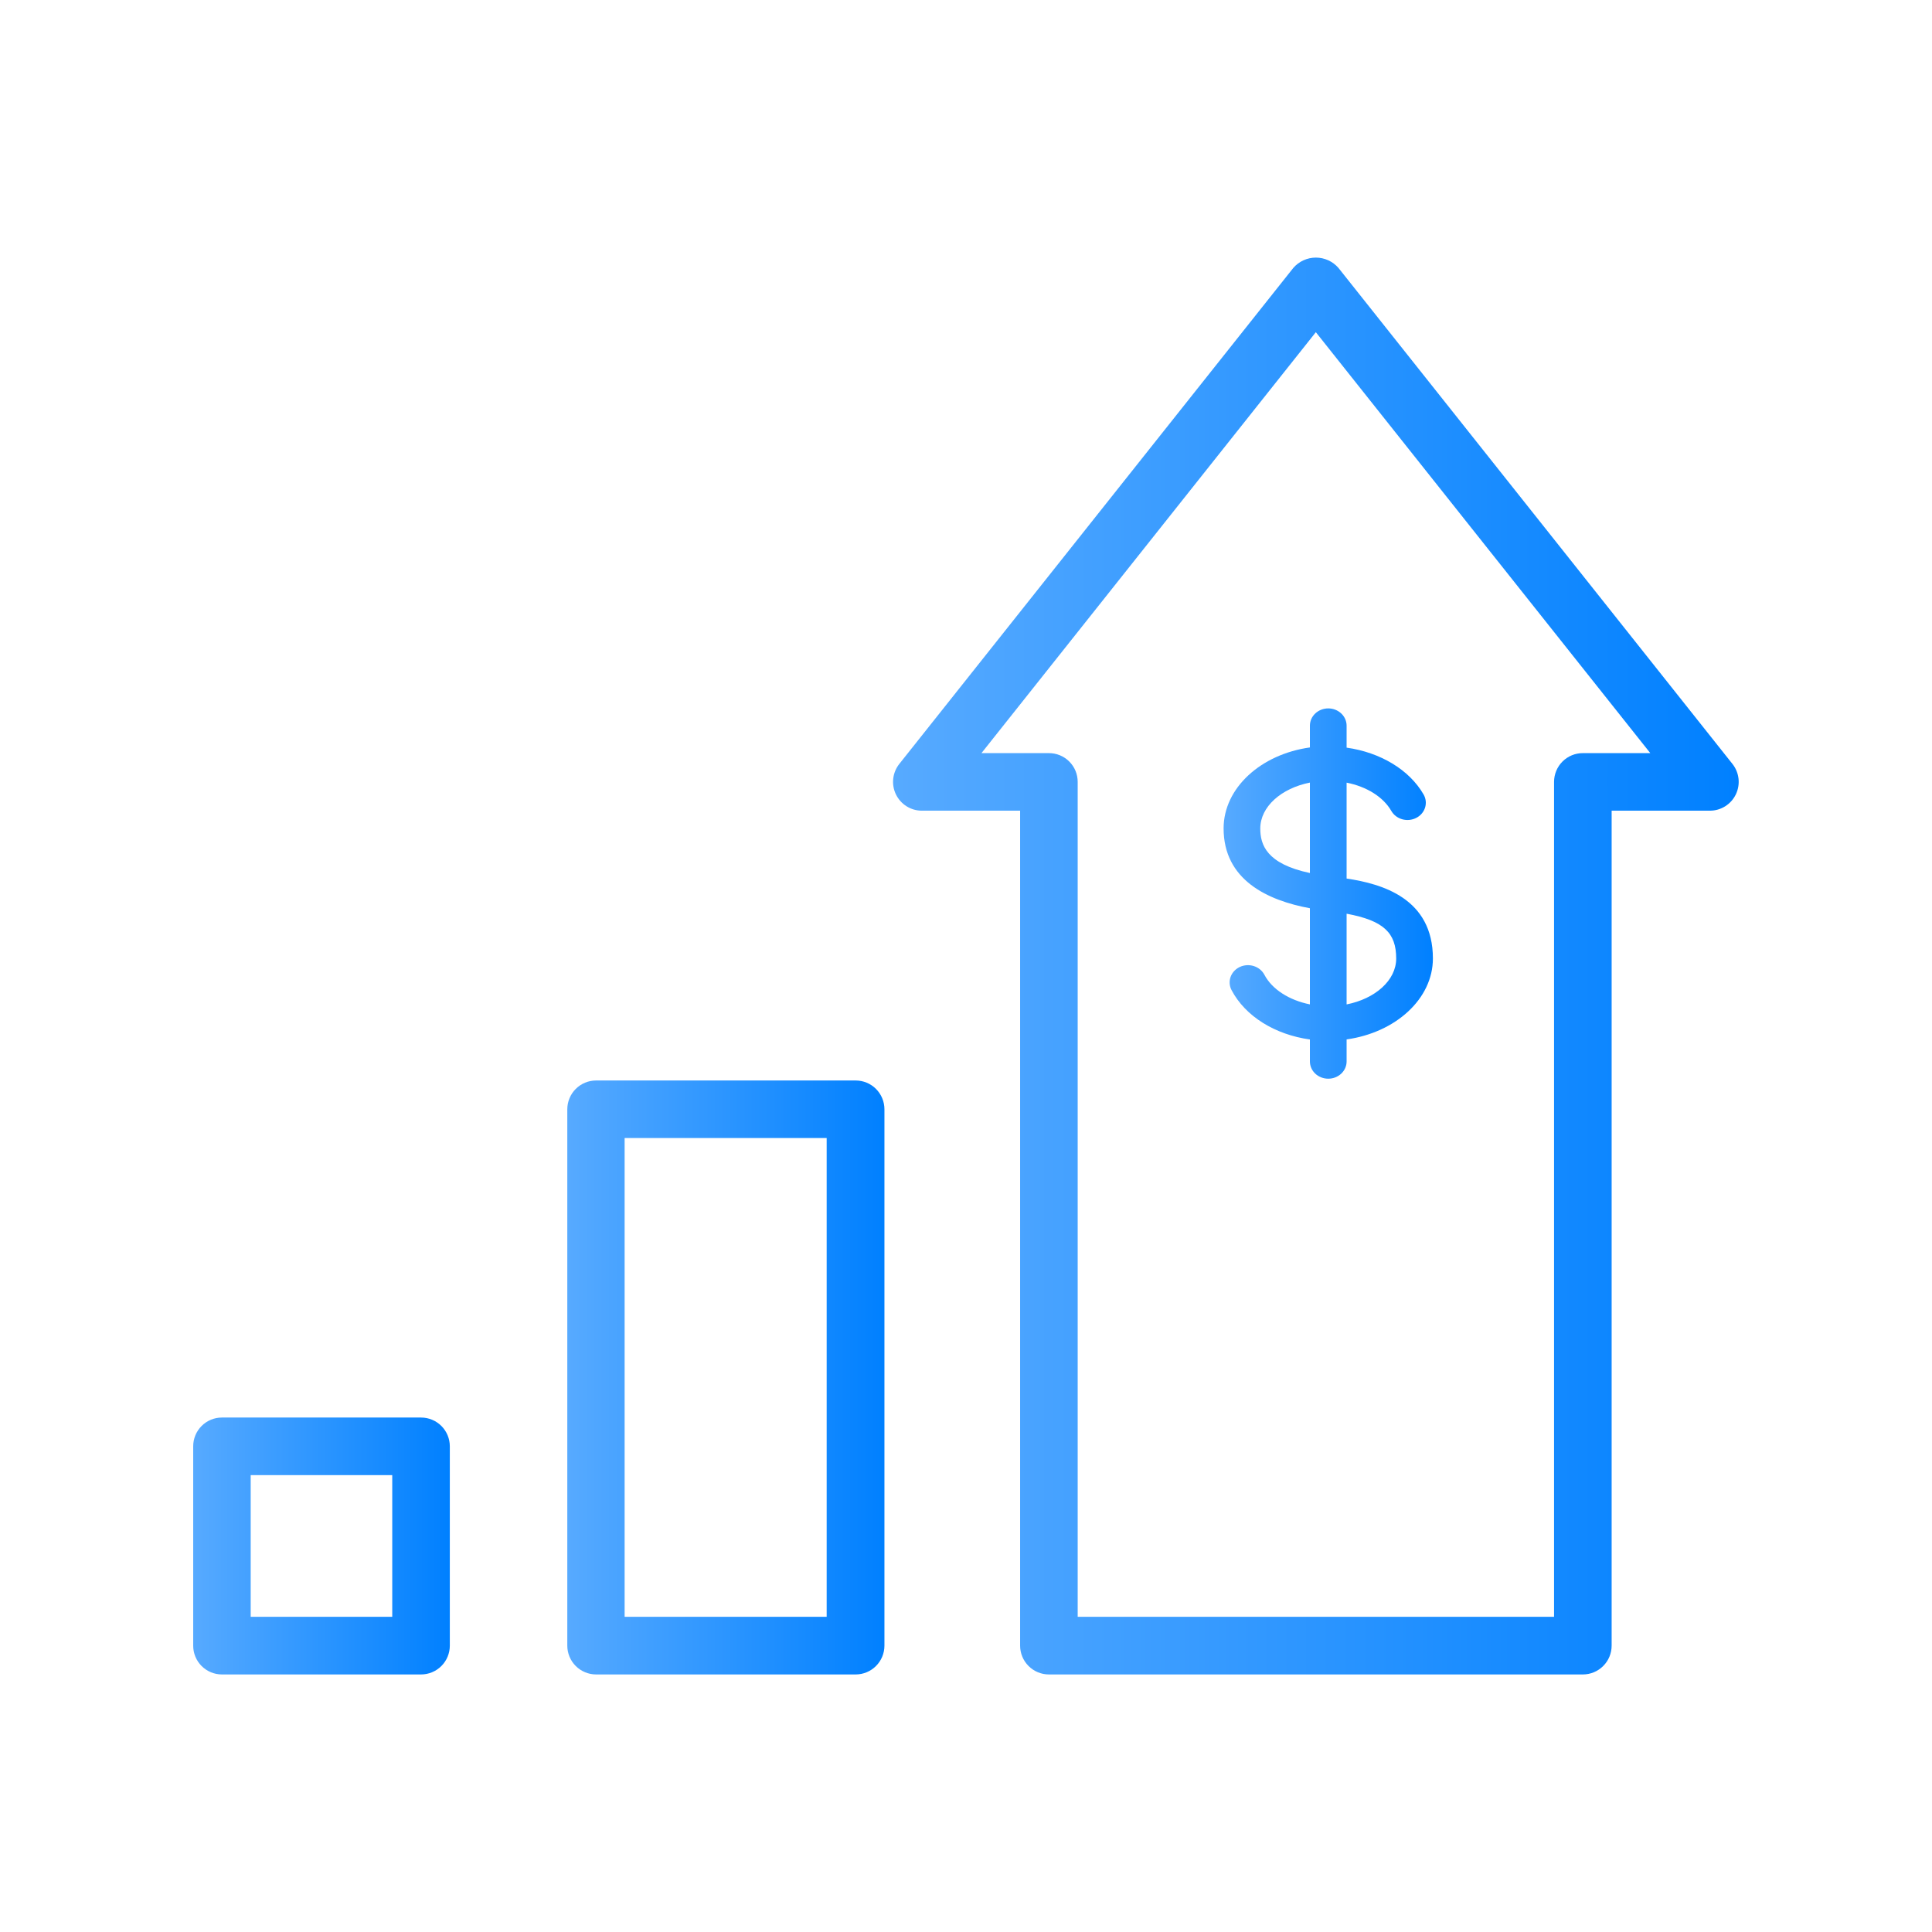 <svg width="120" height="120" viewBox="0 0 120 120" fill="none" xmlns="http://www.w3.org/2000/svg">
<path d="M26.151 104.003H13.783C13.548 104.003 13.316 103.956 13.099 103.866C12.883 103.776 12.686 103.644 12.52 103.478C12.355 103.312 12.223 103.114 12.134 102.897C12.045 102.68 11.999 102.447 12 102.213V89.836C11.999 89.601 12.045 89.369 12.134 89.151C12.223 88.934 12.355 88.737 12.52 88.571C12.686 88.404 12.883 88.272 13.099 88.182C13.316 88.092 13.548 88.046 13.783 88.046H26.151C26.625 88.046 27.08 88.234 27.416 88.57C27.751 88.906 27.939 89.361 27.939 89.836V102.213C27.939 102.687 27.751 103.143 27.416 103.478C27.08 103.814 26.625 104.003 26.151 104.003V104.003ZM15.571 100.422H24.363V91.621H15.571V100.422Z" fill="url(#paint0_linear_570_1423)"/>
<path d="M53.145 104.003H37.024C36.789 104.003 36.557 103.956 36.34 103.866C36.123 103.776 35.926 103.645 35.76 103.478C35.593 103.312 35.462 103.115 35.372 102.898C35.282 102.68 35.236 102.448 35.236 102.213V68.901C35.236 68.666 35.282 68.433 35.372 68.216C35.462 67.999 35.593 67.801 35.76 67.635C35.926 67.469 36.123 67.337 36.34 67.247C36.557 67.157 36.789 67.111 37.024 67.111H53.145C53.62 67.111 54.075 67.299 54.41 67.635C54.745 67.971 54.934 68.426 54.934 68.901V102.213C54.934 102.687 54.745 103.143 54.41 103.478C54.075 103.814 53.62 104.003 53.145 104.003V104.003ZM38.796 100.422H51.346V70.686H38.796V100.422Z" fill="url(#paint1_linear_570_1423)"/>
<path d="M98.314 104.003H65.149C64.675 104.003 64.22 103.814 63.885 103.478C63.549 103.143 63.361 102.687 63.361 102.212V50.353H57.257C56.921 50.353 56.592 50.258 56.307 50.079C56.023 49.9 55.794 49.645 55.648 49.342C55.501 49.039 55.443 48.702 55.48 48.367C55.517 48.033 55.647 47.716 55.855 47.452L80.332 16.638C80.506 16.438 80.721 16.277 80.963 16.167C81.204 16.057 81.466 16 81.731 16C81.997 16 82.259 16.057 82.5 16.167C82.742 16.277 82.957 16.438 83.131 16.638L107.608 47.452C107.816 47.716 107.946 48.033 107.983 48.367C108.02 48.702 107.961 49.039 107.815 49.342C107.669 49.645 107.44 49.9 107.156 50.079C106.871 50.258 106.542 50.353 106.206 50.353H100.102V102.212C100.102 102.687 99.914 103.143 99.578 103.478C99.243 103.814 98.788 104.003 98.314 104.003V104.003ZM66.937 100.422H96.525V48.563C96.525 48.328 96.572 48.095 96.662 47.878C96.752 47.661 96.883 47.465 97.05 47.299C97.216 47.133 97.413 47.002 97.63 46.912C97.847 46.823 98.079 46.777 98.314 46.778H102.503L81.729 20.633L60.96 46.778H65.149C65.384 46.777 65.616 46.823 65.833 46.912C66.05 47.002 66.247 47.133 66.413 47.299C66.579 47.465 66.711 47.661 66.801 47.878C66.891 48.095 66.937 48.328 66.937 48.563V100.422Z" fill="url(#paint2_linear_570_1423)"/>
<path d="M81.36 56.413V62.384C80.082 62.128 79.012 61.454 78.535 60.546C78.401 60.291 78.165 60.096 77.878 60.005C77.592 59.914 77.279 59.933 77.008 60.059C76.737 60.185 76.531 60.407 76.434 60.677C76.338 60.947 76.359 61.241 76.493 61.496C77.351 63.129 79.196 64.264 81.36 64.564V65.927C81.36 66.212 81.48 66.485 81.694 66.686C81.908 66.887 82.198 67 82.5 67C82.802 67 83.092 66.887 83.306 66.686C83.52 66.485 83.64 66.212 83.64 65.927V64.56C86.682 64.135 89 62.042 89 59.532C89 55.798 85.84 54.895 83.64 54.568V48.612C84.879 48.857 85.913 49.492 86.418 50.37C86.49 50.494 86.586 50.604 86.703 50.692C86.819 50.781 86.953 50.847 87.096 50.887C87.24 50.928 87.39 50.941 87.539 50.926C87.688 50.911 87.832 50.869 87.964 50.802C88.095 50.735 88.212 50.644 88.306 50.534C88.4 50.425 88.47 50.299 88.513 50.164C88.555 50.029 88.569 49.887 88.554 49.747C88.538 49.607 88.493 49.471 88.422 49.347C87.534 47.805 85.725 46.73 83.64 46.438V45.073C83.64 44.788 83.52 44.515 83.306 44.314C83.092 44.113 82.802 44 82.5 44C82.198 44 81.908 44.113 81.694 44.314C81.48 44.515 81.36 44.788 81.36 45.073V46.425C78.318 46.848 76 48.941 76 51.453C76 54.652 78.72 55.926 81.36 56.413ZM86.72 59.536C86.72 60.891 85.414 62.036 83.64 62.386V56.752C85.942 57.18 86.72 57.94 86.72 59.536ZM81.36 48.608V54.225C78.659 53.652 78.278 52.465 78.278 51.461C78.278 50.103 79.586 48.96 81.36 48.608Z" fill="url(#paint3_linear_570_1423)"/>
<defs>
<linearGradient id="paint0_linear_570_1423" x1="12" y1="96.024" x2="27.939" y2="96.024" gradientUnits="userSpaceOnUse">
<stop stop-color="#57AAFF"/>
<stop offset="1" stop-color="#0080FF"/>
</linearGradient>
<linearGradient id="paint1_linear_570_1423" x1="35.236" y1="85.557" x2="54.934" y2="85.557" gradientUnits="userSpaceOnUse">
<stop stop-color="#57AAFF"/>
<stop offset="1" stop-color="#0080FF"/>
</linearGradient>
<linearGradient id="paint2_linear_570_1423" x1="55.469" y1="60.001" x2="107.994" y2="60.001" gradientUnits="userSpaceOnUse">
<stop stop-color="#57AAFF"/>
<stop offset="1" stop-color="#0080FF"/>
</linearGradient>
<linearGradient id="paint3_linear_570_1423" x1="76" y1="55.5" x2="89" y2="55.5" gradientUnits="userSpaceOnUse">
<stop stop-color="#57AAFF"/>
<stop offset="1" stop-color="#0080FF"/>
</linearGradient>
</defs>
</svg>
